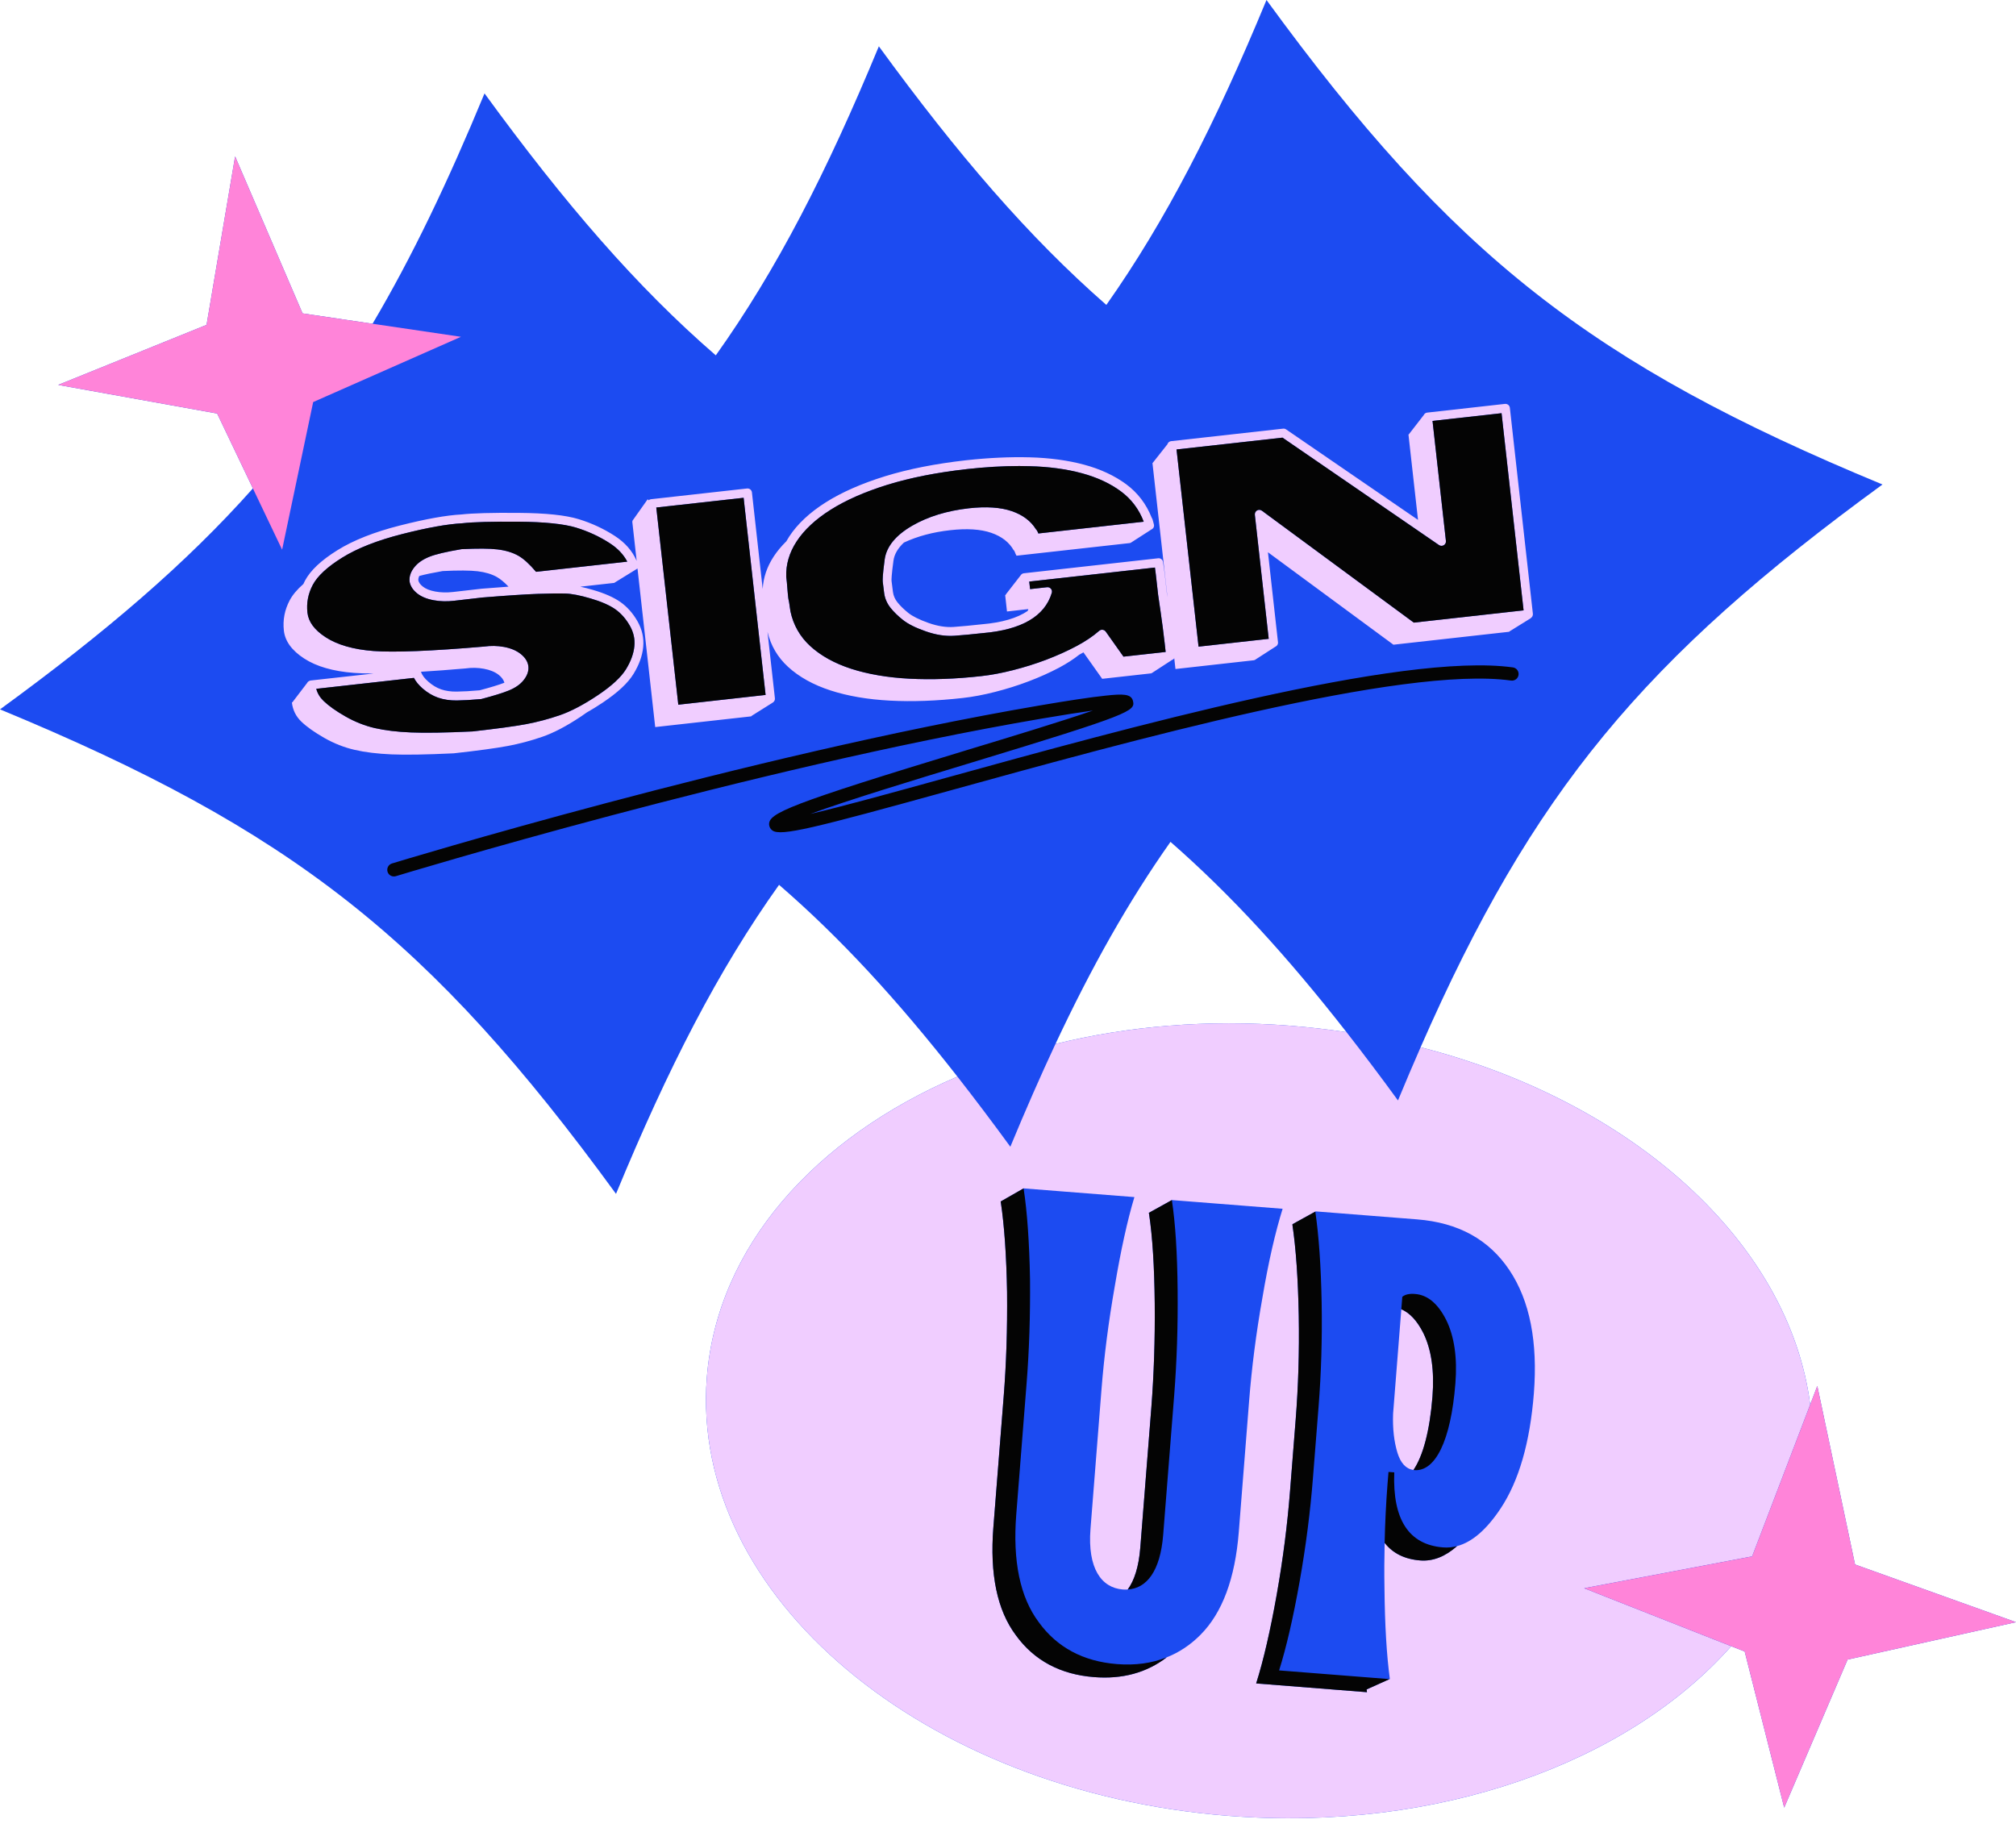 <?xml version="1.0" encoding="UTF-8" standalone="no"?><svg xmlns="http://www.w3.org/2000/svg" xmlns:xlink="http://www.w3.org/1999/xlink" fill="#000000" height="454.5" preserveAspectRatio="xMidYMid meet" version="1" viewBox="0.0 0.0 500.0 454.5" width="500" zoomAndPan="magnify"><g id="change1_1"><path d="M460.08,388.05l-9.36-44.29l-1.76,4.62c-5.19-40.12-43.88-75.11-96.63-88.62 c27.82-63.45,55.34-96.43,114.56-139.59C394.63,90.29,360.17,63.19,314.11,0c-12.74,30.81-24.98,54.73-39.72,75.63 c-19.25-16.84-36.78-37.2-56.42-64.14C205.02,42.8,192.59,67,177.53,88.14c-19.62-16.99-37.4-37.59-57.36-64.97 c-9.15,22.12-18.04,40.68-27.77,57.13l-17.36-2.57L58.31,38.79l-7.08,41.79l-36.8,14.89l39.43,7.1l8.86,18.57 C46.16,139.76,26.18,156.86,0,175.95c72.26,29.88,106.72,56.98,152.78,120.17c12.94-31.31,25.37-55.52,40.44-76.65 c15.23,13.18,29.35,28.56,44.24,47.57c-35.32,15.17-59.6,42.18-62.15,74.6c-4.25,54.12,53.65,102.8,129.32,108.75 c52.18,4.09,99.18-13.21,124.73-42.08l3.35,1.32l9.8,38.73l15.72-36.73l41.77-9.28L460.08,388.05z M290.3,208.81 c14.99,13.11,28.95,28.38,43.66,47.21c-4.57-0.7-9.22-1.23-13.94-1.6c-20.55-1.62-40.3,0.09-58.25,4.52 C270.74,239.82,279.9,223.55,290.3,208.81z" fill="#1c4bf1"/></g><g id="change2_1"><path d="M380.18,152.24l-5.71-51.09c-0.03-0.29-0.17-0.55-0.4-0.73s-0.52-0.27-0.81-0.24l-19.3,2.16 c-0.4,0.04-0.7,0.3-0.86,0.63l-3.71,4.79h-0.07l2.37,21.19l-32.71-22.44c-0.22-0.15-0.48-0.22-0.74-0.19l-27.77,3.1 c-0.29,0.03-0.56,0.18-0.74,0.41c-0.09,0.11-0.15,0.23-0.19,0.36l-3.67,4.65l-0.04,0.01l3.72,33.32c-0.04-0.29-0.09-0.6-0.13-0.87 l-0.42-3.78c-0.17-1.48-0.35-2.88-0.55-4.13c-0.08-0.58-0.61-0.99-1.2-0.92l-33.31,3.72c-0.35,0.03-0.63,0.24-0.8,0.51l-3.78,4.87 c0,0,0.11,0,0.3,0l-0.36,0.04l0.45,4.06l5.3-0.6c-0.05,0.16-0.11,0.31-0.16,0.46c-2.6,1.78-6.38,2.89-11.33,3.31 c-2.6,0.29-4.95,0.51-6.99,0.66c-1.91,0.14-4.01-0.19-6.25-0.98c-2.27-0.8-3.97-1.64-5.04-2.49c-1.1-0.89-2.01-1.77-2.7-2.64 c-0.62-0.78-0.98-1.61-1.11-2.54c-0.15-1.11-0.27-2.03-0.35-2.74c-0.03-0.33-0.02-1.41,0.47-5.03c0.21-1.59,1.09-3.1,2.6-4.51 c3.34-1.56,7.16-2.59,11.49-3.07c4.15-0.46,7.53-0.25,10.15,0.65s4.49,2.36,5.61,4.38l-0.02-0.12c0.13,0.17,0.23,0.38,0.32,0.61 c0.07,0.24,0.2,0.51,0.37,0.81l28.26-3.15c-0.02-0.04-0.02-0.08-0.04-0.12l0.09,0.08l5.16-3.32c0.18-0.09,0.36-0.21,0.47-0.39 c0.18-0.28,0.22-0.63,0.11-0.95c-0.07-0.19-0.12-0.4-0.17-0.64c-0.09-0.43-0.21-0.75-0.38-1c-1.32-3.33-3.43-6.1-6.28-8.22 c-2.88-2.13-6.39-3.77-10.44-4.86c-4.01-1.08-8.55-1.7-13.52-1.83c-4.93-0.13-10.24,0.12-15.78,0.73 c-7.55,0.85-14.31,2.18-20.1,3.97c-5.81,1.8-10.75,3.98-14.69,6.47c-3.99,2.52-7.04,5.38-9.07,8.49c-0.25,0.39-0.48,0.77-0.7,1.16 c-1.23,1.21-2.28,2.47-3.14,3.78c-1.68,2.57-2.58,5.26-2.73,8.05l-2.67-23.95c-0.03-0.29-0.18-0.55-0.41-0.74 c-0.22-0.18-0.52-0.26-0.8-0.23l-23.84,2.66c-0.23,0.03-0.42,0.13-0.58,0.27l-0.22-0.27l-3.79,5.35l0.18,0.05l-0.23,0.03l1.1,9.86 c-1.05-2.44-2.87-4.53-5.43-6.19c-2.71-1.76-5.71-3.16-8.94-4.15c-3.27-1-8.15-1.51-14.9-1.56c-6.61-0.06-11.39,0.08-14.17,0.39 c-3.77,0.2-8.89,1.12-15.23,2.73c-6.37,1.61-11.61,3.68-15.55,6.14c-4.06,2.53-6.7,5.02-8.06,7.59c-0.14,0.26-0.26,0.53-0.38,0.79 c-1.55,1.36-2.69,2.71-3.4,4.06c-1.25,2.37-1.73,4.87-1.44,7.49c0.29,2.62,1.96,4.93,5.02,6.92c3.05,1.99,7.17,3.18,12.36,3.58 c1.35,0.1,2.98,0.15,4.88,0.15l-15.64,1.74c-0.2,0.03-0.38,0.12-0.54,0.25l-0.02-0.02l-0.07,0.09c-0.03,0.03-0.07,0.05-0.1,0.09 c-0.04,0.05-0.06,0.11-0.09,0.16l-3.7,4.85l-0.11,0.01c0.21,1.87,0.99,3.46,2.34,4.76c1.35,1.3,3.24,2.64,5.69,4.04 c2.44,1.39,4.96,2.38,7.54,2.97c2.59,0.6,5.64,0.97,9.15,1.12c3.51,0.15,8.65,0.06,15.41-0.26c6.05-0.67,10.51-1.28,13.39-1.82 c2.88-0.54,5.74-1.3,8.58-2.28c2.84-0.98,6.05-2.66,9.62-5.05c0.47-0.32,0.93-0.64,1.36-0.95c1.29-0.73,2.62-1.55,4-2.47 c3.74-2.51,6.24-4.83,7.64-7.11c1.39-2.26,2.2-4.5,2.41-6.67c0.22-2.24-0.27-4.41-1.44-6.45c-1.13-1.97-2.56-3.57-4.24-4.75 c-1.65-1.15-3.92-2.15-6.74-2.97c-1.16-0.34-2.21-0.61-3.17-0.81l8.49-0.95c-0.01-0.02-0.01-0.03-0.02-0.04l5.71-3.52l4.39,39.33 l23.84-2.66l-0.01-0.07l5.22-3.28c0.08-0.04,0.14-0.08,0.21-0.14c0.29-0.23,0.47-0.58,0.43-0.97l-1.84-16.49 c0.83,3.42,2.53,6.32,5.11,8.68c2.74,2.51,6.26,4.46,10.54,5.85c4.29,1.39,9.21,2.23,14.75,2.52s11.54,0.07,17.99-0.65 c2.52-0.28,5.19-0.78,8.04-1.51c2.84-0.72,5.61-1.59,8.3-2.61c2.69-1.02,5.22-2.15,7.59-3.4c1.94-1.04,3.61-2.12,5.02-3.24 c0.08-0.05,0.17-0.09,0.25-0.13c0.26-0.14,0.51-0.28,0.77-0.43l4.65,6.56l12.2-1.36c0-0.02-0.01-0.05-0.01-0.08l0.06,0.05l5.05-3.28 c0.2-0.07,0.38-0.17,0.51-0.34c0.03-0.03,0.04-0.07,0.06-0.11l0.3,2.69l19.59-2.19l-0.02-0.13l0.07,0.1l5.12-3.3 c0.44-0.19,0.73-0.63,0.67-1.12l-2.49-22.32l31.12,22.93l28.74-3.21l-0.01-0.1l0.02,0.03l5.37-3.33l-0.05-0.01 C380.01,153.08,380.22,152.68,380.18,152.24z M132.95,141.83c-1.66-1.95-3.11-3.27-4.43-4.01c-1.41-0.79-3.14-1.31-5.16-1.55 c-1.96-0.24-4.87-0.25-8.87-0.06c-0.04,0-0.08,0.01-0.13,0.02c-3.78,0.64-6.36,1.26-7.88,1.87c-1.61,0.65-2.86,1.51-3.7,2.57 c-0.9,1.12-1.31,2.28-1.21,3.49c0.16,1.13,0.8,2.15,1.9,3.03c1.02,0.81,2.39,1.38,4.09,1.69c1.62,0.3,3.34,0.34,5.09,0.13 c1.66-0.2,4.01-0.47,7.02-0.81c6.18-0.5,10.8-0.8,13.75-0.9c2.93-0.1,5.22-0.13,6.82-0.08c1.53,0.04,3.63,0.45,6.25,1.22 c2.59,0.76,4.64,1.65,6.09,2.66c1.41,0.99,2.62,2.35,3.6,4.05c0.95,1.66,1.33,3.34,1.15,5.13c-0.17,1.84-0.88,3.77-2.09,5.74 c-1.22,1.98-3.57,4.14-6.99,6.43c-3.47,2.32-6.62,3.98-9.36,4.93c-2.78,0.96-5.61,1.71-8.43,2.24 c-2.83,0.53-7.31,1.13-13.24,1.8c-6.7,0.32-11.85,0.4-15.31,0.25c-3.43-0.14-6.44-0.51-8.95-1.08 c-2.46-0.57-4.9-1.53-7.24-2.86c-2.36-1.34-4.2-2.65-5.47-3.88c-0.9-0.86-1.5-1.85-1.81-3l24.22-2.71 c0.46,0.89,1.17,1.76,2.12,2.6c1.22,1.06,2.52,1.84,3.89,2.31c1.36,0.47,2.93,0.71,4.63,0.69c1.62-0.02,3.62-0.13,5.94-0.34 c0.06,0,0.13-0.01,0.19-0.03c3.07-0.81,5.29-1.5,6.76-2.1c1.6-0.65,2.84-1.51,3.67-2.56c0.91-1.14,1.31-2.29,1.19-3.42 c-0.13-1.15-0.78-2.2-1.94-3.11c-1.06-0.83-2.44-1.41-4.12-1.72c-1.62-0.3-3.29-0.32-4.91-0.09c-13.11,1.12-22.35,1.49-27.46,1.1 c-4.98-0.38-8.97-1.53-11.85-3.41c-2.79-1.81-4.27-3.82-4.52-6.11c-0.27-2.39,0.17-4.7,1.32-6.87c1.15-2.18,3.6-4.46,7.28-6.75 c3.74-2.34,8.77-4.31,14.92-5.87c6.2-1.58,11.18-2.47,14.87-2.67c2.75-0.31,7.46-0.44,13.97-0.39c6.45,0.05,11.25,0.55,14.28,1.47 c3.03,0.93,5.85,2.24,8.38,3.89c1.94,1.26,3.39,2.79,4.3,4.55L132.95,141.83z M126.12,145.51c-1.97,0.14-4.18,0.31-6.66,0.51 c-3.05,0.34-5.41,0.61-7.07,0.81c-1.54,0.18-3.03,0.15-4.44-0.11c-1.33-0.24-2.38-0.66-3.11-1.25c-0.65-0.52-1.01-1.05-1.09-1.56 c-0.02-0.33,0.06-0.68,0.24-1.05c1.45-0.4,3.38-0.8,5.8-1.22c3.91-0.19,6.8-0.17,8.68,0.05c1.88,0.23,3.47,0.7,4.75,1.42 C124.09,143.6,125.06,144.4,126.12,145.51z M104.4,166.62c3.29-0.2,6.96-0.47,11.01-0.82c1.58-0.23,3.12-0.2,4.62,0.08 c1.51,0.28,2.72,0.78,3.65,1.5c0.76,0.61,1.23,1.26,1.42,1.96c-1.37,0.53-3.43,1.16-6.15,1.88c-2.22,0.2-4.13,0.3-5.67,0.32 c-1.46,0.02-2.77-0.17-3.89-0.56c-1.1-0.38-2.16-1.02-3.16-1.9C105.28,168.25,104.66,167.42,104.4,166.62z M168.23,174.79 l-5.46-48.91l21.66-2.41l5.45,48.9L168.23,174.79z M278.64,162.87l-4.4-6.21c-0.18-0.25-0.46-0.42-0.77-0.45 c-0.31-0.04-0.63,0.06-0.86,0.26c-1.5,1.33-3.42,2.62-5.7,3.83c-2.32,1.23-4.83,2.35-7.46,3.35c-2.64,1-5.39,1.86-8.19,2.57 c-2.78,0.71-5.43,1.21-7.89,1.48c-6.35,0.71-12.34,0.93-17.81,0.64c-5.42-0.28-10.28-1.11-14.46-2.46 c-4.12-1.34-7.53-3.23-10.14-5.62c-2.56-2.34-4.22-5.28-4.92-8.64c-0.04-0.34-0.1-0.72-0.17-1.15c-0.07-0.38-0.12-0.74-0.16-1.09 l-0.03-0.15c-0.08-0.31-0.14-0.63-0.18-0.94l-0.12-1.14c-0.05-0.41-0.09-0.85-0.11-1.31c-0.03-0.51-0.07-1-0.12-1.47l-0.15-1.29 c-0.11-3.04,0.75-6,2.57-8.78c1.86-2.85,4.69-5.49,8.41-7.84c3.77-2.39,8.54-4.49,14.16-6.23c5.66-1.75,12.28-3.05,19.7-3.88 c4.49-0.5,8.83-0.76,12.94-0.76c0.85,0,1.7,0.02,2.53,0.04c4.79,0.12,9.17,0.71,13.01,1.75c3.78,1.02,7.05,2.54,9.7,4.51 c2.59,1.92,4.49,4.45,5.64,7.51l-26.13,2.92c-0.12-0.34-0.27-0.64-0.46-0.9c-0.05-0.06-0.1-0.11-0.15-0.16 c-1.27-2.05-3.28-3.55-5.98-4.48c-2.76-0.95-6.33-1.19-10.63-0.71c-5.42,0.61-10.16,2.06-14.08,4.33c-4.09,2.37-6.39,5.19-6.82,8.39 c-0.53,3.96-0.52,5.07-0.47,5.56c0.08,0.73,0.2,1.66,0.35,2.79c0.18,1.31,0.71,2.53,1.57,3.62c0.79,0.99,1.81,2,3.05,2.98 c1.28,1.03,3.14,1.96,5.68,2.85c2.52,0.89,4.92,1.26,7.14,1.1c2.07-0.15,4.45-0.37,7.05-0.66c9.6-0.82,15.35-4.17,17.08-9.98 c0.11-0.35,0.03-0.73-0.21-1.02c-0.23-0.28-0.59-0.42-0.96-0.38l-4.21,0.47l-0.21-1.87l31.17-3.48c0.13,0.94,0.26,1.94,0.37,3 l0.43,3.81c0.2,1.28,0.39,2.62,0.59,4.03c0.2,1.41,0.39,2.79,0.57,4.15c0.17,1.36,0.33,2.64,0.47,3.87l0.23,2.08L278.64,162.87z M350.65,154.43L312.97,126.67c-0.35-0.26-0.82-0.29-1.2-0.07c-0.38,0.22-0.59,0.64-0.55,1.08l3.44,30.77l-17.4,1.94l-5.46-48.91 l26.28-2.93l38.82,26.65c0.35,0.24,0.82,0.26,1.19,0.03c0.37-0.22,0.57-0.63,0.52-1.06l-3.32-29.77l17.12-1.91l5.46,48.9 L350.65,154.43z M353,330.62c-1.54-3.04-3.35-4.98-5.45-5.88l-2.04,25.9c-0.14,3.74,0.25,6.97,1.07,9.67 c0.8,2.6,2.13,4.04,3.99,4.29c2.35-3.47,4.03-9.63,4.71-18.22C355.78,339.95,355,334.69,353,330.62z M448.96,348.38 c-5.19-40.12-43.88-75.11-96.63-88.62c-1.86,4.25-3.73,8.64-5.61,13.19c-4.34-5.96-8.58-11.58-12.76-16.93 c-4.57-0.7-9.22-1.23-13.94-1.6c-20.55-1.62-40.3,0.09-58.25,4.52c-3.73,7.97-7.44,16.43-11.19,25.49 c-4.47-6.13-8.83-11.9-13.12-17.39c-35.32,15.17-59.6,42.18-62.15,74.6c-4.25,54.12,53.65,102.8,129.32,108.75 c52.18,4.09,99.18-13.21,124.73-42.08L392.9,393.94l41.66-7.9L448.96,348.38z M307.24,379.98c-0.91,11.51-4.06,20.05-9.52,25.53 c-2.49,2.5-5.28,4.35-8.36,5.57c-4.99,3.82-11,5.46-18.03,4.9c-8.34-0.65-14.86-4.13-19.39-10.4c-4.63-6.19-6.48-15.13-5.57-26.72 l2.56-32.48c0.65-8.17,0.93-16.78,0.84-25.89c-0.16-9.02-0.68-16.54-1.57-22.44c-0.02,0-0.05-0.01-0.05-0.01l0.04-0.03 c0-0.01,0-0.01,0-0.02h0.04l5.64-3.23l27.48,2.16c-1.74,5.78-3.36,13.16-4.86,22.07c-1.58,8.99-2.66,17.53-3.3,25.63l-2.73,34.62 C269.7,389,273.15,393.83,278.47,394.25c0.42,0.03,0.83,0.03,1.23,0c1.63-2.23,2.73-5.63,3.11-10.36l2.73-34.62 c0.65-8.34,0.94-17.02,0.85-26.06c-0.09-9.03-0.54-16.42-1.43-22.32c-0.07-0.01-0.1-0.02-0.1-0.02l5.78-3.21l27.47,2.16 c-1.82,5.85-3.51,13.15-5.01,22.06c-1.58,8.9-2.66,17.44-3.3,25.62L307.24,379.98z M380.42,345.64 c-0.96,12.15-3.71,21.68-8.24,28.51c-3.48,5.24-7.07,8.35-10.81,9.34c-2.95,2.62-5.99,3.8-9.14,3.55c-3.86-0.3-6.8-1.77-8.82-4.36 c-0.08,3.67-0.11,7.42-0.04,11.25c0.09,9.04,0.53,16.58,1.34,22.56l-0.08-0.01l-5.69,2.56c0.03,0.22,0.06,0.46,0.09,0.68 l-27.48-2.17c1.82-5.76,3.52-13.14,5.1-22.04c1.58-8.91,2.65-17.45,3.29-25.55l1.41-17.87c0.64-8.1,0.92-16.7,0.76-25.82 c-0.17-9.05-0.69-16.6-1.58-22.58l0.14,0.01c-0.09-0.02-0.13-0.04-0.13-0.04l5.64-3.12c0,0,0.02,0.03,0.05,0.06 c-0.01-0.05-0.01-0.1-0.02-0.14l25.25,1.99c10.25,0.81,17.82,5,22.9,12.59C379.43,322.63,381.42,332.86,380.42,345.64z M347.55,324.74l-2.04,25.9c-0.14,3.74,0.25,6.97,1.07,9.67c0.8,2.6,2.13,4.04,3.99,4.29c2.35-3.47,4.03-9.63,4.71-18.22 c0.5-6.43-0.28-11.69-2.28-15.76C351.46,327.58,349.65,325.64,347.55,324.74z M353,330.62c-1.54-3.04-3.35-4.98-5.45-5.88 l-2.04,25.9c-0.14,3.74,0.25,6.97,1.07,9.67c0.8,2.6,2.13,4.04,3.99,4.29c2.35-3.47,4.03-9.63,4.71-18.22 C355.78,339.95,355,334.69,353,330.62z" fill="#f0cdff"/></g><g id="change3_1"><path d="M460.08,388.05l-9.36-44.29l-1.76,4.62l-14.4,37.66l-41.66,7.9l36.46,14.37l3.35,1.32l9.8,38.73 l15.72-36.73l41.77-9.28L460.08,388.05z M92.4,80.3l-17.36-2.57L58.31,38.79l-7.08,41.79l-36.8,14.89l39.43,7.1l8.86,18.57 l7.25,15.2l6.84-32.51l0.86-4.1l3.07-1.36l33.58-14.83L92.4,80.3z" fill="#ff84d9"/></g><g id="change4_1"><path d="M344.63,416.48l-27.39-2.16c1.81-5.77,3.51-13.14,5.09-22.05c1.58-8.9,2.65-17.44,3.29-25.54l1.41-17.87 c0.64-8.1,0.92-16.7,0.76-25.82c-0.17-8.98-0.69-16.48-1.56-22.44c-0.03-0.03-0.05-0.06-0.05-0.06l-5.64,3.12 c0,0,0.04,0.02,0.13,0.04l-0.14-0.01c0.89,5.98,1.41,13.53,1.58,22.58c0.16,9.12-0.12,17.72-0.76,25.82l-1.41,17.87 c-0.64,8.1-1.71,16.64-3.29,25.55c-1.58,8.9-3.28,16.28-5.1,22.04l27.48,2.17c-0.03-0.22-0.06-0.46-0.09-0.68L344.63,416.48z M311.77,126.6c0.38-0.22,0.85-0.19,1.2,0.07l37.68,27.76l27.22-3.04l-5.46-48.9l-17.12,1.91l3.32,29.77 c0.05,0.43-0.15,0.84-0.52,1.06c-0.37,0.23-0.84,0.21-1.19-0.03l-38.82-26.65l-26.28,2.93l5.46,48.91l17.4-1.94l-3.44-30.77 C311.18,127.24,311.39,126.82,311.77,126.6z M288.87,159.63c-0.14-1.23-0.3-2.51-0.47-3.87c-0.18-1.36-0.37-2.74-0.57-4.15 c-0.2-1.41-0.39-2.75-0.59-4.03l-0.43-3.81c-0.11-1.06-0.24-2.06-0.37-3l-31.17,3.48l0.21,1.87l4.21-0.47 c0.37-0.04,0.73,0.1,0.96,0.38c0.24,0.29,0.32,0.67,0.21,1.02c-1.73,5.81-7.48,9.16-17.08,9.98c-2.6,0.29-4.98,0.51-7.05,0.66 c-2.22,0.16-4.62-0.21-7.14-1.1c-2.54-0.89-4.4-1.82-5.68-2.85c-1.24-0.98-2.26-1.99-3.05-2.98 c-0.86-1.09-1.39-2.31-1.57-3.62c-0.15-1.13-0.27-2.06-0.35-2.79c-0.05-0.49-0.06-1.6,0.47-5.56c0.43-3.2,2.73-6.02,6.82-8.39 c3.92-2.27,8.66-3.72,14.08-4.33c4.3-0.48,7.87-0.24,10.63,0.71c2.7,0.93,4.71,2.43,5.98,4.48c0.05,0.05,0.1,0.1,0.15,0.16 c0.19,0.26,0.34,0.56,0.46,0.9l26.13-2.92c-1.15-3.06-3.05-5.59-5.64-7.51c-2.65-1.97-5.92-3.49-9.7-4.51 c-3.84-1.04-8.22-1.63-13.01-1.75c-0.83-0.02-1.68-0.04-2.53-0.04c-4.11,0-8.45,0.26-12.94,0.76c-7.42,0.83-14.04,2.13-19.7,3.88 c-5.62,1.74-10.39,3.84-14.16,6.23c-3.72,2.35-6.55,4.99-8.41,7.84c-1.82,2.78-2.68,5.74-2.57,8.78l0.15,1.29 c0.05,0.47,0.09,0.96,0.12,1.47c0.02,0.46,0.06,0.9,0.11,1.31l0.12,1.14c0.04,0.31,0.1,0.63,0.18,0.94l0.03,0.15 c0.04,0.35,0.09,0.71,0.16,1.09c0.07,0.43,0.13,0.81,0.17,1.15c0.7,3.36,2.36,6.3,4.92,8.64c2.61,2.39,6.02,4.28,10.14,5.62 c4.18,1.35,9.04,2.18,14.46,2.46c5.47,0.29,11.46,0.07,17.81-0.64c2.46-0.27,5.11-0.77,7.89-1.48c2.8-0.71,5.55-1.57,8.19-2.57 c2.63-1,5.14-2.12,7.46-3.35c2.28-1.21,4.2-2.5,5.7-3.83c0.23-0.2,0.55-0.3,0.86-0.26c0.31,0.03,0.59,0.2,0.77,0.45l4.4,6.21 l10.46-1.16L288.87,159.63z M184.43,123.47l-21.66,2.41l5.46,48.91l21.65-2.42L184.43,123.47z M156.18,155.15 c-0.98-1.7-2.19-3.06-3.6-4.05c-1.45-1.01-3.5-1.9-6.09-2.66c-2.62-0.77-4.72-1.18-6.25-1.22c-1.6-0.05-3.89-0.02-6.82,0.08 c-2.95,0.1-7.57,0.4-13.75,0.9c-3.01,0.34-5.36,0.61-7.02,0.81c-1.75,0.21-3.47,0.17-5.09-0.13c-1.7-0.31-3.07-0.88-4.09-1.69 c-1.1-0.88-1.74-1.9-1.9-3.03c-0.1-1.21,0.31-2.37,1.21-3.49c0.84-1.06,2.09-1.92,3.7-2.57c1.52-0.61,4.1-1.23,7.88-1.87 c0.05-0.01,0.09-0.02,0.13-0.02c4-0.19,6.91-0.18,8.87,0.06c2.02,0.24,3.75,0.76,5.16,1.55c1.32,0.74,2.77,2.06,4.43,4.01 l22.62-2.52c-0.91-1.76-2.36-3.29-4.3-4.55c-2.53-1.65-5.35-2.96-8.38-3.89c-3.03-0.92-7.83-1.42-14.28-1.47 c-6.51-0.05-11.22,0.08-13.97,0.39c-3.69,0.2-8.67,1.09-14.87,2.67c-6.15,1.56-11.18,3.53-14.92,5.87 c-3.68,2.29-6.13,4.57-7.28,6.75c-1.15,2.17-1.59,4.48-1.32,6.87c0.25,2.29,1.73,4.3,4.52,6.11c2.88,1.88,6.87,3.03,11.85,3.41 c5.11,0.39,14.35,0.02,27.46-1.1c1.62-0.23,3.29-0.21,4.91,0.09c1.68,0.31,3.06,0.89,4.12,1.72c1.16,0.91,1.81,1.96,1.94,3.11 c0.12,1.13-0.28,2.28-1.19,3.42c-0.83,1.05-2.07,1.91-3.67,2.56c-1.47,0.6-3.69,1.29-6.76,2.1c-0.06,0.02-0.13,0.03-0.19,0.03 c-2.32,0.21-4.32,0.32-5.94,0.34c-1.7,0.02-3.27-0.22-4.63-0.69c-1.37-0.47-2.67-1.25-3.89-2.31c-0.95-0.84-1.66-1.71-2.12-2.6 l-24.22,2.71c0.31,1.15,0.91,2.14,1.81,3c1.27,1.23,3.11,2.54,5.47,3.88c2.34,1.33,4.78,2.29,7.24,2.86 c2.51,0.57,5.52,0.94,8.95,1.08c3.46,0.15,8.61,0.07,15.31-0.25c5.93-0.67,10.41-1.27,13.24-1.8 c2.82-0.53,5.65-1.28,8.43-2.24c2.74-0.95,5.89-2.61,9.36-4.93c3.42-2.29,5.77-4.45,6.99-6.43c1.21-1.97,1.92-3.9,2.09-5.74 C157.51,158.49,157.13,156.81,156.18,155.15z M375.22,165.54c-27.62-3.83-95.74,14.99-140.81,27.45 c-13.05,3.61-25.63,7.09-33.45,8.9c9.53-3.49,26.6-8.68,40.12-12.78c39.48-11.99,40.51-12.75,39.92-15.23 c-0.43-1.82-2.53-1.8-6.88-1.33c-3.6,0.38-8.96,1.18-16.39,2.45c-72.72,12.42-159.65,38.9-160.52,39.17 c-0.87,0.27-1.36,1.19-1.09,2.06c0.22,0.71,0.87,1.16,1.58,1.16c0.16,0,0.32-0.02,0.48-0.07c0.87-0.26,87.59-26.69,160.11-39.07 c5.69-0.97,9.8-1.6,12.77-2.01c-7.67,2.65-20.18,6.45-30.94,9.71c-44.67,13.57-49.5,15.76-49.37,18.56 c0.03,0.58,0.32,1.12,0.81,1.47c2.06,1.5,10.13-0.52,43.73-9.81c44.81-12.39,112.52-31.11,139.47-27.37c0.91,0.13,1.74-0.5,1.86-1.4 C376.75,166.5,376.12,165.66,375.22,165.54z M358.68,327.39c-2.07-4.08-4.62-6.2-7.72-6.44c-1.42-0.12-2.48,0.12-3.17,0.71 l-0.24,3.08c2.1,0.9,3.91,2.84,5.45,5.88c2,4.07,2.78,9.33,2.28,15.76c-0.68,8.59-2.36,14.75-4.71,18.22 c0.08,0.01,0.15,0.03,0.22,0.04c5.17,0.4,9.04-7.2,10.17-21.49C361.47,336.72,360.68,331.46,358.68,327.39z M357.91,383.81 c-8.49-0.67-12.56-6.9-12.11-18.61l-1.43-0.11l-0.25,3.1c-0.36,4.66-0.6,9.51-0.71,14.49c2.02,2.59,4.96,4.06,8.82,4.36 c3.15,0.25,6.19-0.93,9.14-3.55C360.23,383.79,359.08,383.91,357.91,383.81z M290.64,297.66l-5.78,3.21c0,0,0.03,0.01,0.1,0.02 c0.89,5.9,1.34,13.29,1.43,22.32c0.09,9.04-0.2,17.72-0.85,26.06l-2.73,34.62c-0.38,4.73-1.48,8.13-3.11,10.36 c4.69-0.29,8.07-4.52,8.79-13.59l2.73-34.62c0.65-8.34,0.94-17.02,0.85-26.06C291.99,310.95,291.53,303.56,290.64,297.66z M277.01,412.75c-8.34-0.66-14.85-4.13-19.39-10.4c-4.63-6.19-6.48-15.13-5.57-26.72l2.56-32.48c0.65-8.18,0.93-16.78,0.85-25.9 c-0.08-4.52-0.26-8.67-0.52-12.42c-0.26-3.76-0.62-7.12-1.07-10.07l-5.64,3.23h-0.04c0,0.01,0,0.01,0,0.02l-0.04,0.03 c0,0,0.03,0.01,0.05,0.01c0.89,5.9,1.41,13.42,1.57,22.44c0.09,9.11-0.19,17.72-0.84,25.89l-2.56,32.48 c-0.91,11.59,0.94,20.53,5.57,26.72c4.53,6.27,11.05,9.75,19.39,10.4c7.03,0.56,13.04-1.08,18.03-4.9 C285.67,412.55,281.55,413.11,277.01,412.75z" fill="#040404"/></g></svg>